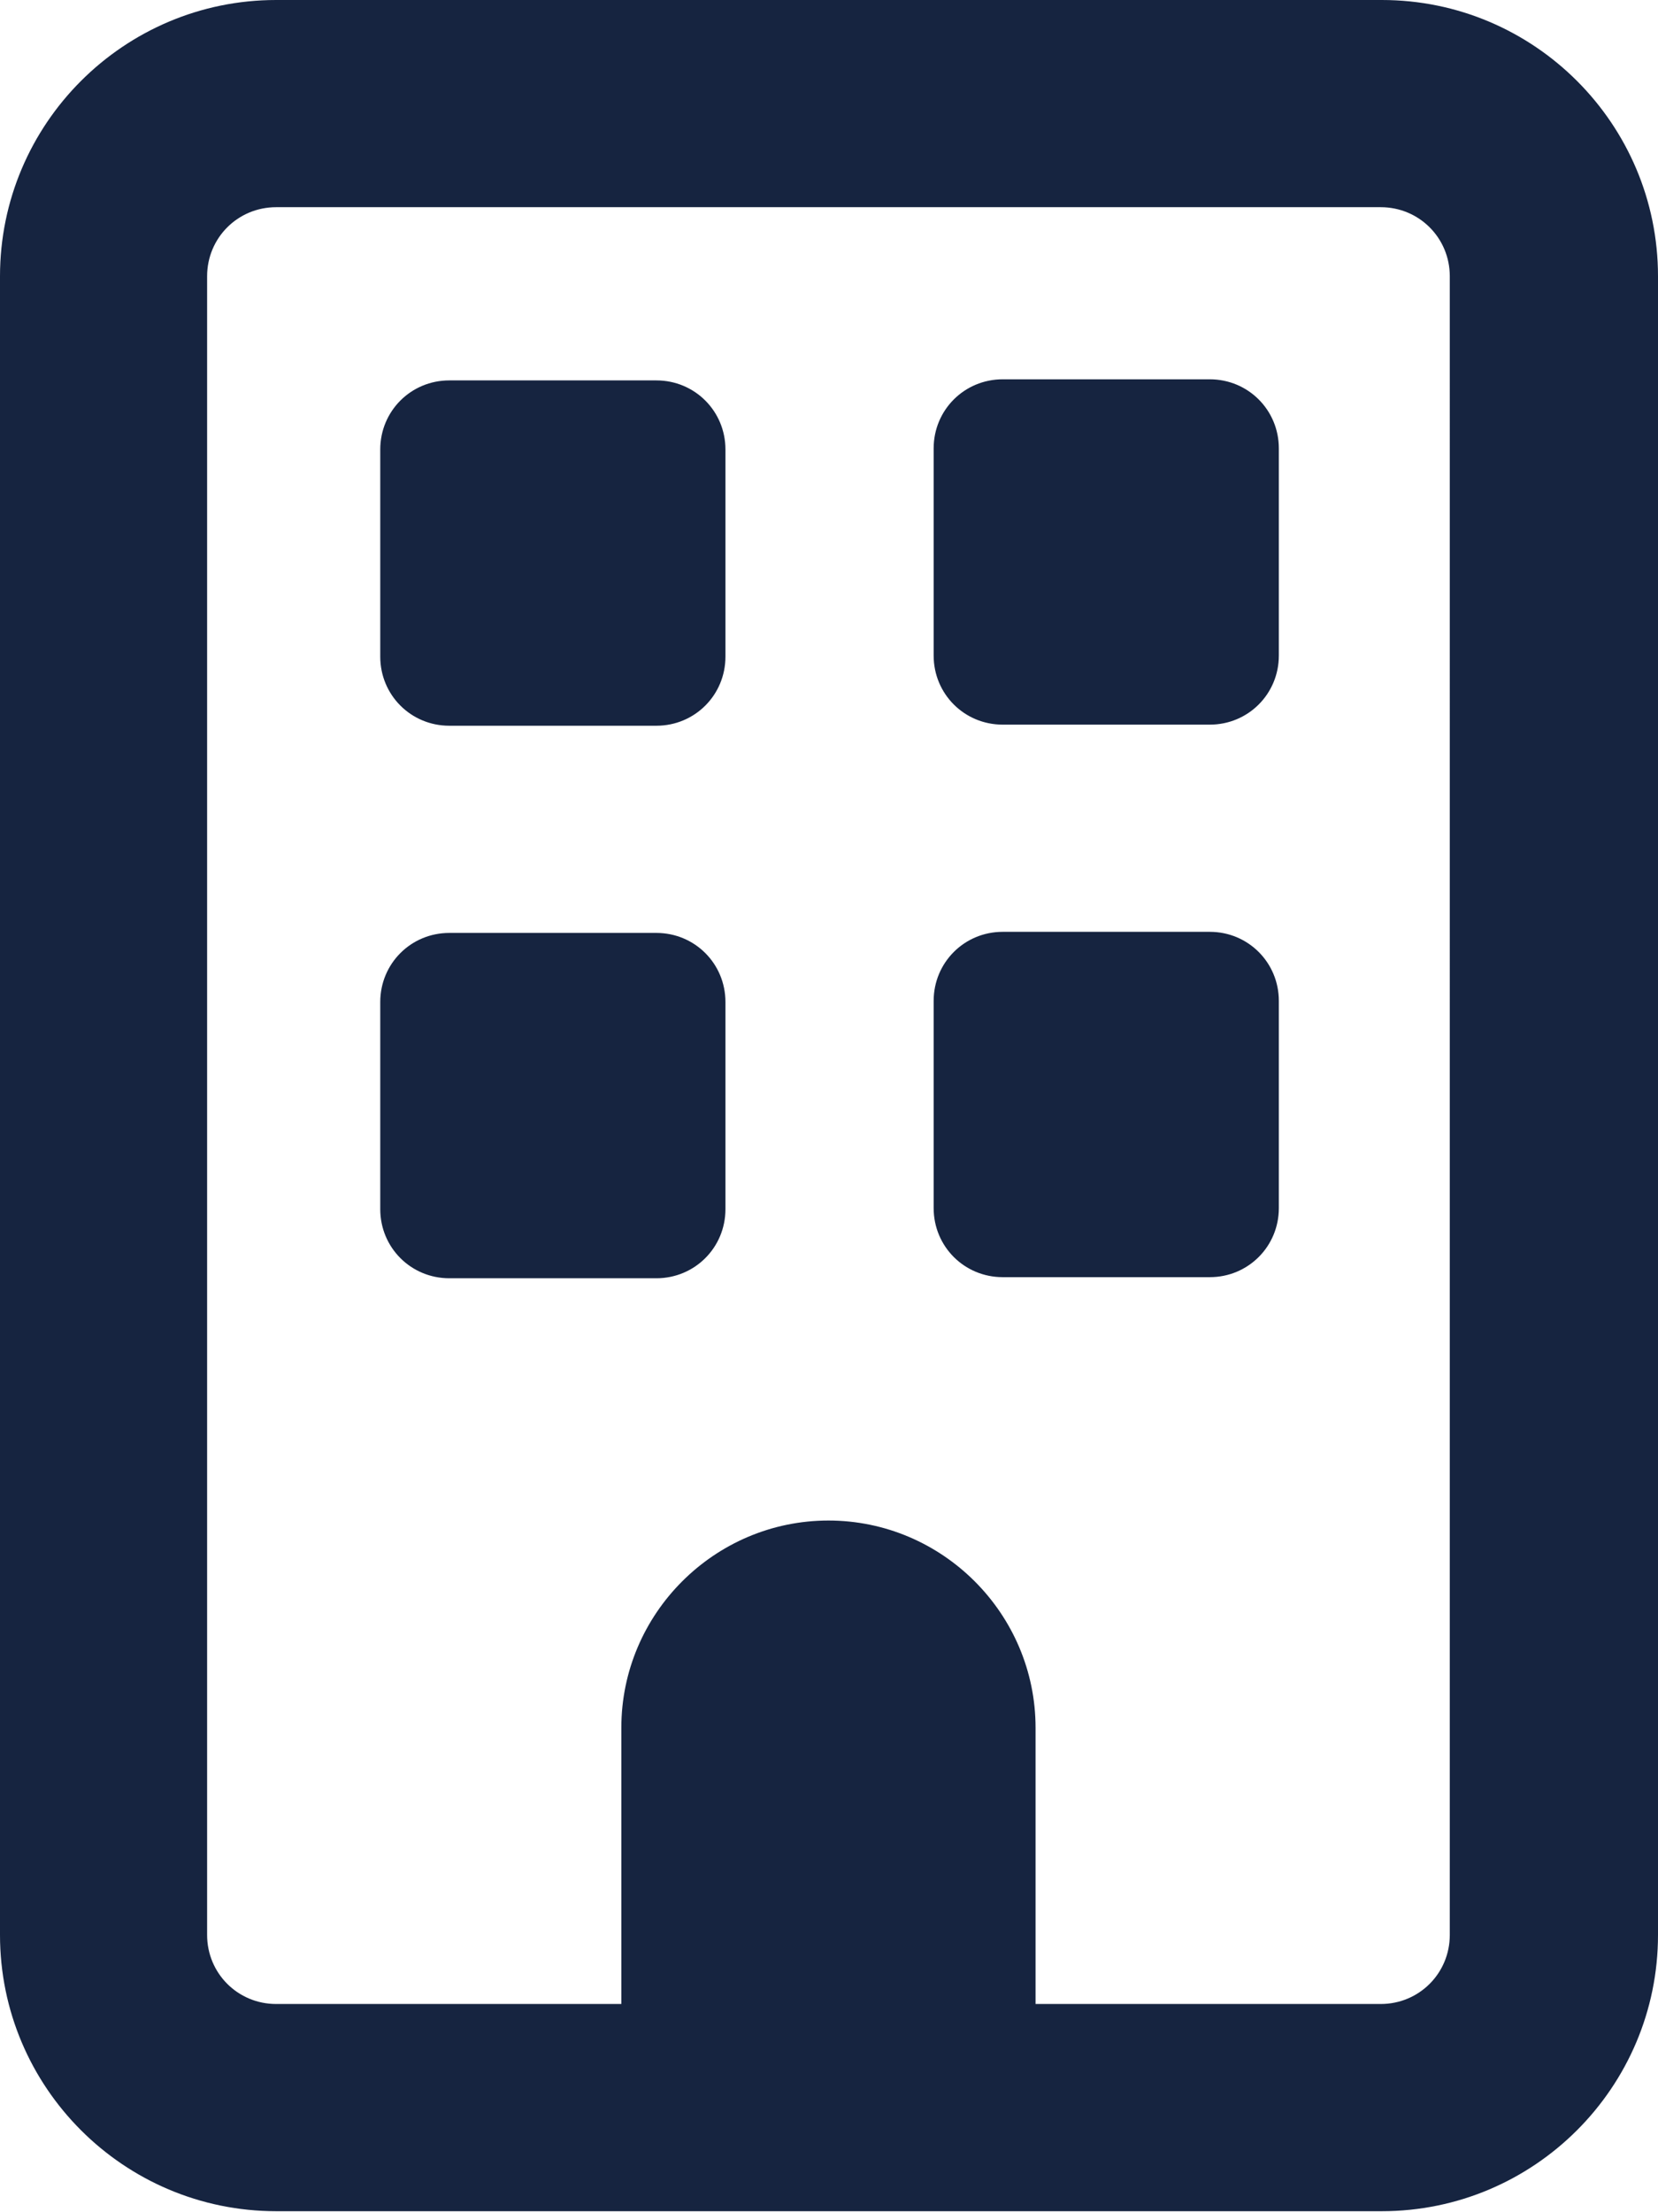 <svg xmlns="http://www.w3.org/2000/svg" viewBox="0 0 15.13 20.18"><path class="cls-1" d="m0,2.52C0,1.13,1.13,0,2.52,0h10.09c1.39,0,2.52,1.13,2.52,2.52v15.13c0,1.39-1.13,2.52-2.52,2.52H2.52c-1.39,0-2.52-1.13-2.52-2.52V2.52Zm2.52-.63c-.35,0-.63.28-.63.63v15.13c0,.35.28.63.63.63h3.15v-2.52c0-1.04.85-1.89,1.89-1.89s1.89.85,1.89,1.89v2.52h3.15c.35,0,.63-.28.63-.63V2.52c0-.35-.28-.63-.63-.63H2.52Zm.95,2.21c0-.35.28-.63.63-.63h1.89c.35,0,.63.28.63.63v1.89c0,.35-.28.63-.63.63h-1.89c-.35,0-.63-.28-.63-.63v-1.89Zm0,5.04c0-.35.28-.63.63-.63h1.89c.35,0,.63.28.63.63v1.89c0,.35-.28.63-.63.63h-1.89c-.35,0-.63-.28-.63-.63v-1.89Zm5.68-5.68h1.89c.35,0,.63.28.63.63v1.89c0,.35-.28.63-.63.63h-1.89c-.35,0-.63-.28-.63-.63v-1.89c0-.35.28-.63.63-.63Zm0,5.04h1.89c.35,0,.63.28.63.63v1.89c0,.35-.28.63-.63.63h-1.89c-.35,0-.63-.28-.63-.63v-1.89c0-.35.28-.63.63-.63Z" style="fill: #162440;"/></svg>
